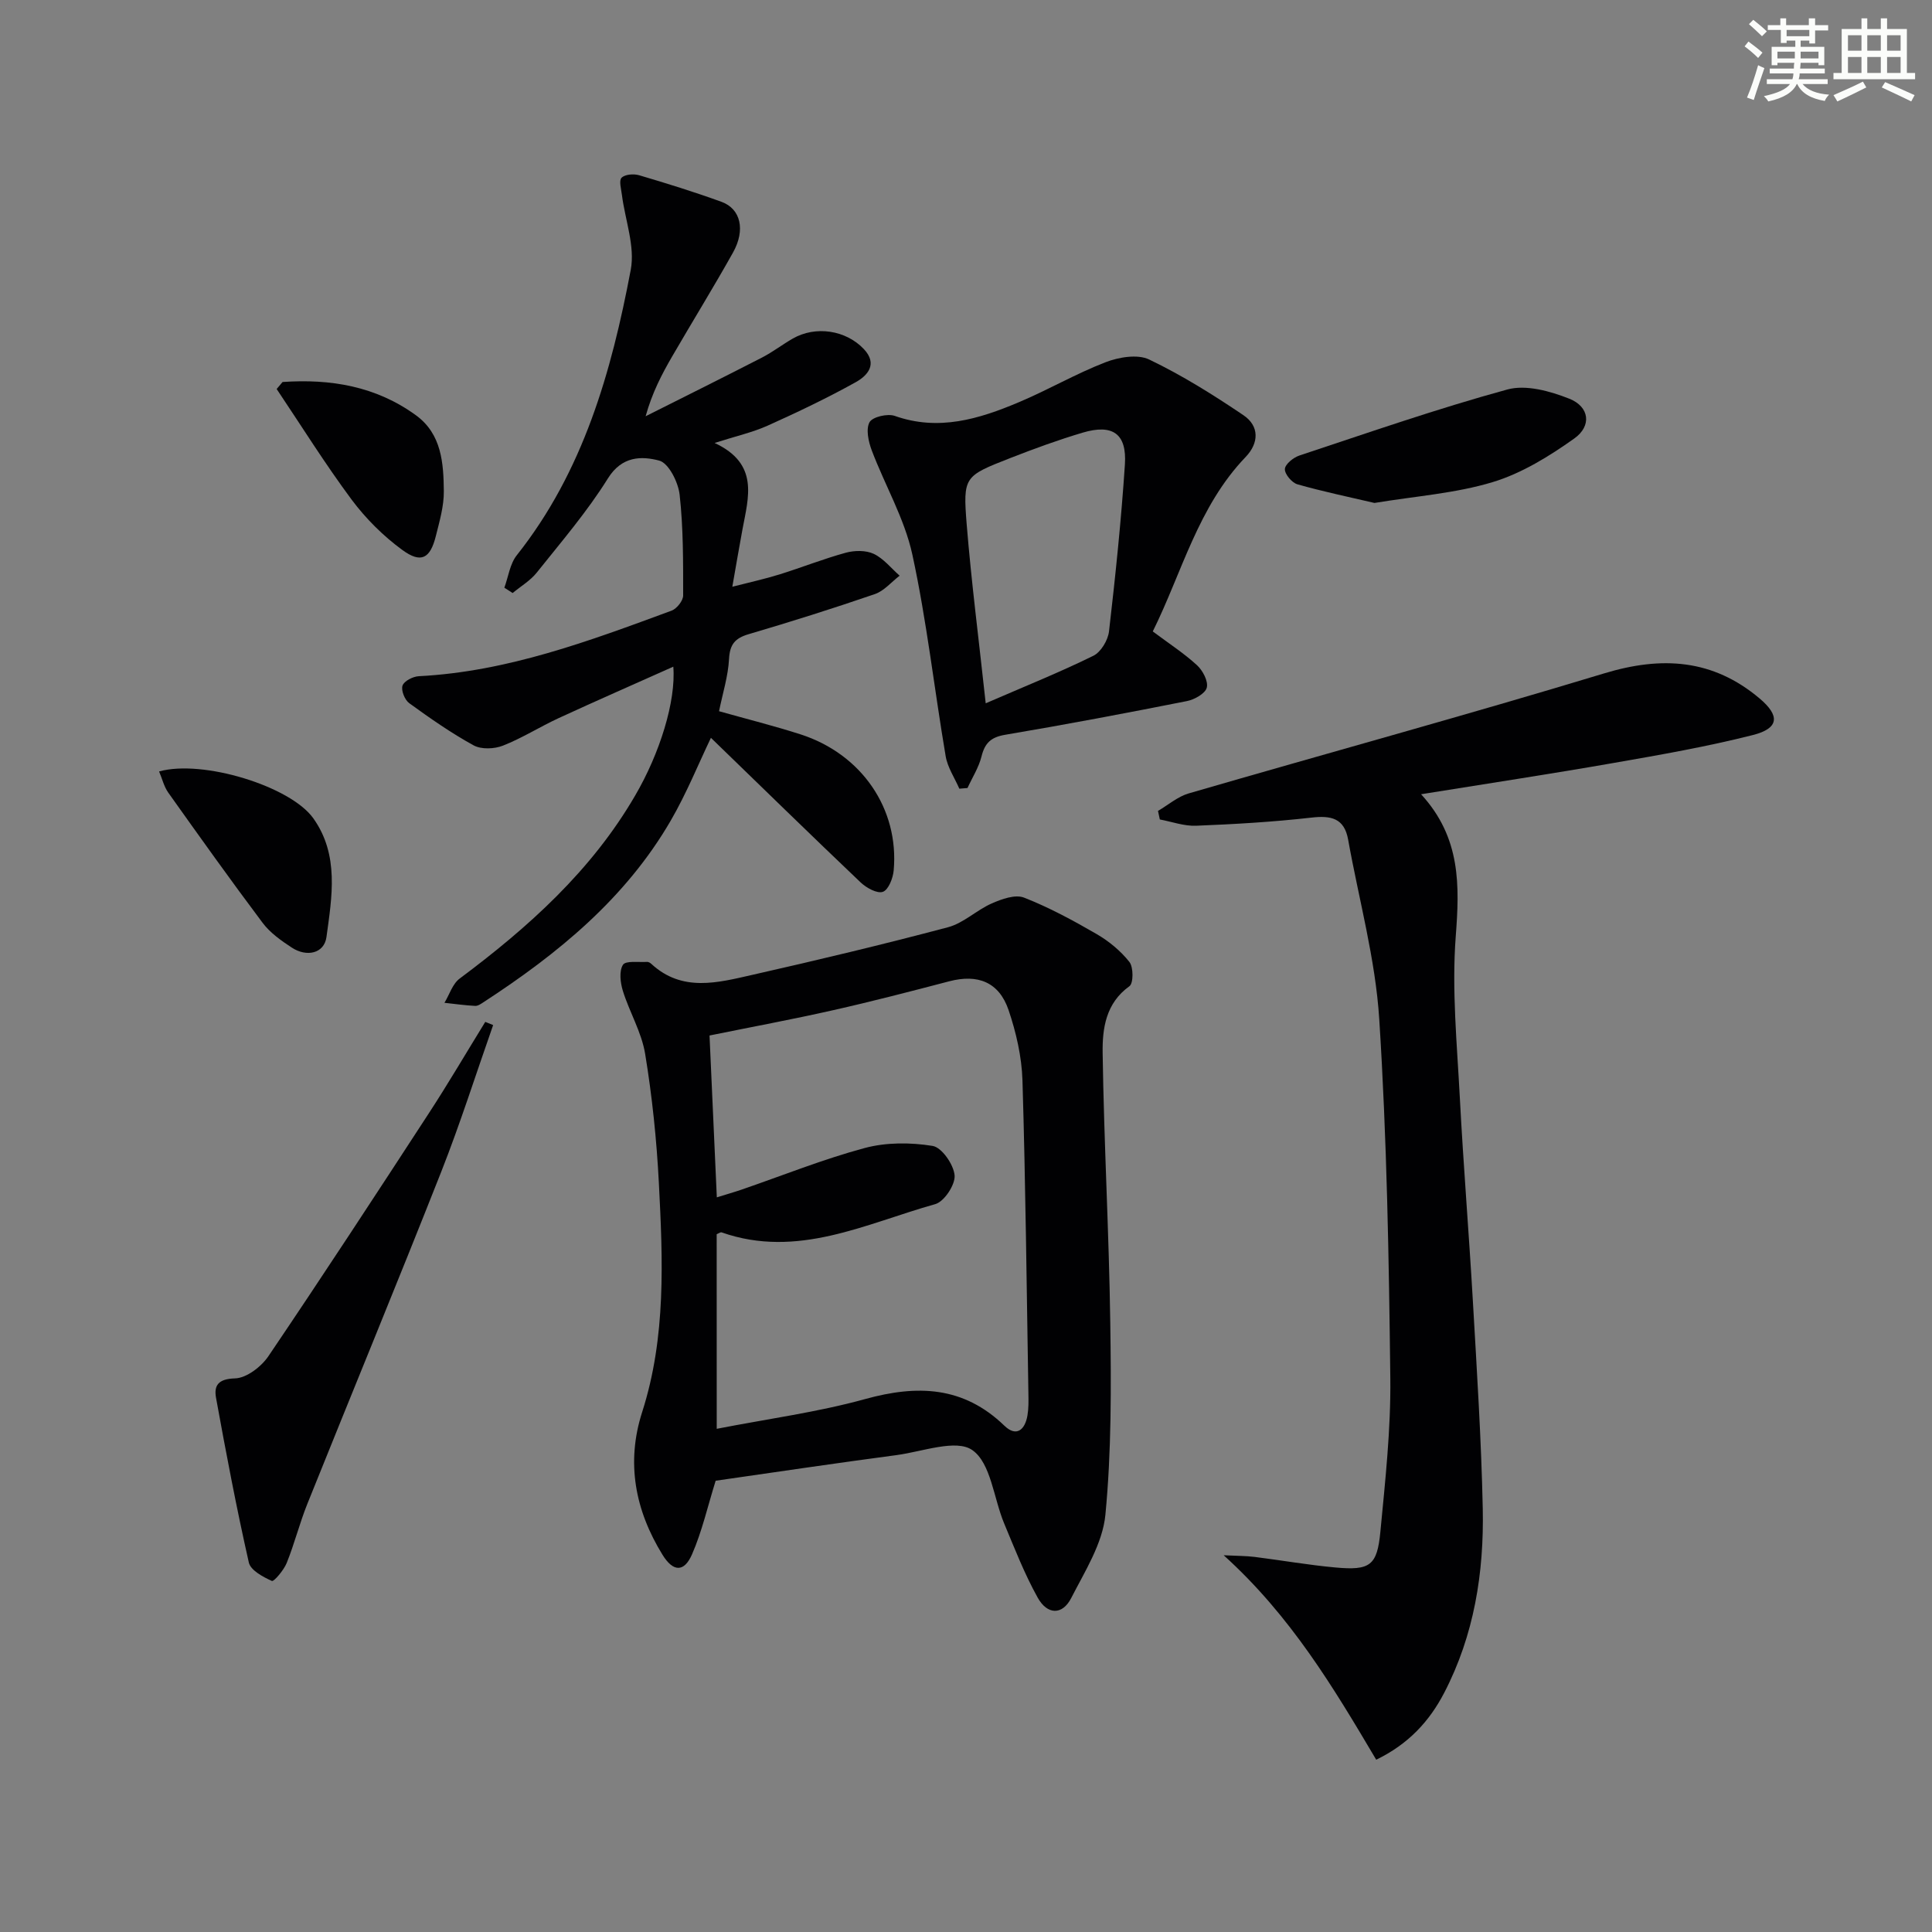 <svg enable-background="new 0 0 400 400" viewBox="0 0 400 400" xmlns="http://www.w3.org/2000/svg"><rect x="0" y="0" width="400" height="400" fill="#808080" stroke="none"/><g fill="#010103"><path d="m148.17 306.57c-1.65 5.28-2.81 10.46-4.89 15.23-1.64 3.77-3.91 3.67-6.11.11-5.68-9.21-7.58-19.09-4.22-29.55 4.99-15.56 4.28-31.53 3.46-47.46-.46-8.93-1.39-17.89-2.84-26.71-.73-4.47-3.24-8.63-4.61-13.03-.53-1.71-.81-4.11.02-5.41.58-.9 3.25-.49 4.99-.6.29-.02.66.2.89.42 6.4 5.9 13.76 3.88 20.88 2.27 13.57-3.07 27.1-6.3 40.55-9.87 3.22-.86 5.91-3.55 9.05-4.93 2.05-.9 4.85-1.91 6.67-1.2 5.21 2.04 10.19 4.74 15.04 7.55 2.55 1.48 4.97 3.48 6.78 5.77.86 1.09.85 4.43 0 5.03-4.91 3.51-5.61 8.79-5.54 13.8.27 18.61 1.32 37.21 1.58 55.83.19 13.27.26 26.62-1.01 39.8-.57 5.94-4.25 11.71-7.09 17.26-1.81 3.53-4.92 3.5-6.93-.11-2.73-4.9-4.78-10.19-6.95-15.38-2.17-5.21-2.73-12.47-6.58-15.16-3.33-2.34-10.29.3-15.6 1.02-12.66 1.68-25.29 3.56-37.54 5.32zm.22-10.75c10.66-2.08 20.89-3.44 30.73-6.16 10.81-2.99 20.34-2.68 28.83 5.52 2.48 2.4 4.26.86 4.77-2.11.25-1.46.23-2.99.2-4.49-.36-21.63-.58-43.27-1.23-64.9-.15-4.88-1.3-9.89-2.87-14.54-1.98-5.83-6.39-7.52-12.3-5.97-8.03 2.1-16.06 4.19-24.16 6.01-8.34 1.88-16.75 3.44-25.46 5.21.51 11.31 1 22.18 1.51 33.51 2.05-.64 3.61-1.08 5.15-1.61 8.47-2.91 16.82-6.28 25.45-8.6 4.45-1.2 9.51-1.18 14.08-.44 1.9.31 4.35 3.85 4.55 6.09.17 1.93-2.15 5.44-4 5.96-14.43 4.04-28.53 11.37-44.24 5.85-.23-.08-.59.21-1.02.38.01 13.27.01 26.55.01 40.29z"/><path d="m294.22 164.44c8.27 9.01 7.98 18.9 7.17 29.51-.83 11.01.27 22.18.85 33.27.74 14.1 1.9 28.18 2.71 42.29.82 14.28 1.74 28.56 2.04 42.85.27 13.24-1.78 26.18-7.99 38.13-3.06 5.88-7.38 10.6-14.07 13.84-8.8-14.86-17.63-29.71-31.58-42.33 2.79.14 4.6.12 6.38.34 5.59.7 11.15 1.68 16.75 2.19 7.16.65 8.64-.36 9.31-7.38 1.01-10.58 2.18-21.22 2.06-31.82-.29-24.78-.71-49.59-2.29-74.31-.79-12.47-4.22-24.78-6.44-37.17-.8-4.49-3.55-5.04-7.64-4.57-7.91.9-15.88 1.36-23.84 1.68-2.48.1-5.01-.83-7.51-1.3-.13-.59-.25-1.18-.38-1.77 2.11-1.23 4.08-2.96 6.35-3.62 28.66-8.33 57.45-16.19 86.01-24.85 11.96-3.63 22.52-2.98 32.21 5.2 4.23 3.57 4.03 6.18-1.4 7.56-9.47 2.4-19.13 4.09-28.76 5.77-12.9 2.26-25.86 4.22-39.94 6.49z"/><path d="m139.4 138.03c-8.09 3.62-15.95 7.06-23.74 10.65-3.9 1.8-7.56 4.14-11.54 5.7-1.78.7-4.47.81-6.06-.06-4.65-2.55-9.04-5.62-13.34-8.74-.93-.68-1.72-2.67-1.38-3.64.33-.95 2.16-1.88 3.37-1.94 18.38-.94 35.35-7.31 52.33-13.57 1.08-.4 2.4-2.06 2.4-3.14 0-6.97.04-13.97-.73-20.87-.29-2.59-2.27-6.54-4.23-7.06-3.64-.96-7.72-.97-10.62 3.69-4.29 6.89-9.65 13.13-14.73 19.5-1.33 1.67-3.31 2.83-4.99 4.23-.57-.37-1.14-.74-1.72-1.1.83-2.26 1.15-4.94 2.58-6.73 13.77-17.36 19.59-37.94 23.59-59.09.92-4.88-1.17-10.32-1.83-15.51-.15-1.22-.65-2.96-.07-3.55.7-.71 2.51-.85 3.63-.52 5.73 1.69 11.45 3.47 17.07 5.51 3.97 1.45 4.99 5.81 2.37 10.5-4.05 7.23-8.41 14.29-12.57 21.46-2.16 3.72-4.16 7.53-5.52 12.43 8.04-4.04 16.09-8.04 24.09-12.15 2.21-1.14 4.21-2.69 6.37-3.93 4.73-2.71 10.98-1.77 14.71 2.16 2.97 3.14.74 5.53-1.69 6.88-5.91 3.29-12.05 6.21-18.23 8.99-3.12 1.4-6.53 2.16-10.97 3.58 9.26 4.31 7.01 11.22 5.77 17.89-.67 3.58-1.27 7.18-2.1 11.88 3.61-.93 6.74-1.61 9.79-2.56 4.59-1.43 9.08-3.22 13.72-4.49 1.8-.49 4.15-.52 5.77.24 2.04.97 3.6 2.97 5.36 4.52-1.7 1.3-3.21 3.15-5.13 3.81-8.64 2.97-17.36 5.72-26.13 8.3-2.82.83-3.9 2.1-4.06 5.13-.19 3.57-1.31 7.08-2.07 10.82 5.78 1.63 11.4 3.03 16.9 4.8 12.63 4.08 20.4 15.42 19.26 28.15-.14 1.61-1.08 4.03-2.24 4.44-1.18.42-3.41-.81-4.6-1.94-10.46-9.95-20.78-20.04-31-29.94-2.59 5.39-5.05 11.51-8.34 17.17-9.35 16.1-23.35 27.54-38.69 37.53-.55.36-1.2.83-1.78.8-2.13-.11-4.24-.41-6.36-.64 1.03-1.7 1.67-3.92 3.15-5.02 14.24-10.63 27.31-22.34 36.36-37.94 5.07-8.68 8.45-19.51 7.87-26.63z"/><path d="m238.67 130.73c3.42 2.56 6.5 4.55 9.16 7 1.19 1.09 2.36 3.31 2.02 4.64-.31 1.22-2.54 2.47-4.1 2.78-12.52 2.48-25.07 4.86-37.65 6.98-2.95.5-4.2 1.71-4.89 4.49-.57 2.28-1.91 4.36-2.9 6.53-.56.05-1.13.09-1.69.14-.97-2.24-2.44-4.4-2.83-6.73-2.36-13.91-3.91-27.98-6.9-41.75-1.62-7.45-5.68-14.35-8.41-21.58-.68-1.81-1.24-4.38-.45-5.82.62-1.11 3.73-1.83 5.23-1.3 9.06 3.2 17.41.65 25.6-2.8 6.1-2.56 11.86-5.93 18.02-8.31 2.74-1.06 6.63-1.72 9.04-.57 6.8 3.26 13.27 7.31 19.53 11.54 3.3 2.23 3.23 5.74.45 8.64-9.89 10.3-13.18 23.93-19.23 36.12zm-34.59 14.88c8.17-3.54 15.36-6.43 22.29-9.84 1.57-.77 3.03-3.23 3.24-5.06 1.33-11.5 2.53-23.02 3.29-34.57.42-6.36-2.55-8.41-8.76-6.56-5.08 1.51-10.07 3.34-15.01 5.27-9.49 3.72-9.77 3.81-8.99 13.68.96 11.86 2.49 23.67 3.94 37.08z"/><path d="m102.1 212.23c-3.56 10.12-6.8 20.36-10.73 30.33-9.08 23.01-18.53 45.87-27.75 68.83-1.6 3.99-2.65 8.21-4.26 12.2-.6 1.5-2.66 3.91-3.07 3.73-1.84-.83-4.4-2.2-4.77-3.81-2.56-11.3-4.72-22.69-6.79-34.09-.47-2.6.47-3.94 3.93-4.04 2.38-.07 5.42-2.4 6.9-4.58 11.26-16.64 22.25-33.46 33.22-50.3 4.05-6.21 7.8-12.62 11.69-18.93.54.22 1.08.44 1.63.66z"/><path d="m284.57 104.13c-5.19-1.22-10.63-2.34-15.96-3.86-1.14-.33-2.64-2.11-2.59-3.16.05-1 1.75-2.38 2.98-2.79 14.31-4.74 28.56-9.71 43.08-13.68 3.86-1.06 8.87.34 12.83 1.91 4.17 1.65 4.7 5.63 1.02 8.24-5.18 3.68-10.86 7.2-16.87 9.02-7.68 2.33-15.9 2.9-24.49 4.32z"/><path d="m32.94 159.72c8.97-2.52 27.19 3.03 31.94 9.72 5.39 7.58 3.84 16.28 2.71 24.57-.46 3.39-4.08 4.21-7.18 2.18-2.2-1.44-4.49-3.06-6.04-5.13-6.66-8.87-13.1-17.91-19.53-26.95-.89-1.26-1.26-2.88-1.9-4.39z"/><path d="m58.5 79.09c9.91-.69 19.34.86 27.63 6.9 5.32 3.88 5.7 9.9 5.76 15.71.03 3.09-.89 6.23-1.65 9.27-1.17 4.68-3.05 5.74-6.95 2.89-3.95-2.89-7.58-6.51-10.5-10.43-5.49-7.39-10.38-15.24-15.51-22.89.4-.48.81-.97 1.22-1.45z"/></g><path d="m361.2 9.6.8-1c.9.7 1.9 1.4 2.9 2.3l-.9 1.1c-1-1-2-1.8-2.8-2.4zm.5 10.6c.9-2.1 1.6-4.3 2.3-6.7.4.2.8.4 1.3.6-.7 2.1-1.5 4.3-2.2 6.6zm.4-15.2.9-.9c1 .8 2 1.6 2.8 2.4l-1 1c-.9-.9-1.8-1.7-2.7-2.5zm12.5-1.2h1.2v1.4h2.7v1.1h-2.7v2.7h-1.2v-.6h-1.8v1.3h4.9v3.8h-1.2v-.5h-3.7c0 .4-.1.9-.1 1.2h5.1v1h-5.2c0 .5-.1.9-.2 1.2h6v1h-5.2c1.1 1.3 2.9 2 5.5 2.2-.4.4-.7.8-.9 1.3-2.9-.5-4.8-1.6-5.7-3.5h-.1c-.8 1.7-2.7 2.9-5.9 3.6-.2-.4-.6-.8-.9-1.1 2.8-.6 4.6-1.4 5.4-2.5h-4.8v-1h5.3c.1-.3.2-.7.2-1.2h-4.9v-1h5c0-.4 0-.8.1-1.2h-3.5v.5h-1.2v-3.8h4.9v-1.3h-1.8v.5h-1.2v-2.7h-2.7v-1h2.6v-1.4h1.2v1.4h4.7v-1.4zm-6.6 8.3h3.6c0-.4 0-.9 0-1.4h-3.6zm1.9-4.6h4.7v-1.3h-4.7zm6.6 3.2h-3.7v1.4h3.7z" fill="#fbfcfa"/><path d="m385.3 3.8h1.3v2.2h2.8v-2.2h1.3v2.2h4.1v9.1h1.7v1.3h-16.9v-1.3h1.7v-9.1h4.1v-2.2zm.4 13.1.7 1.2c-1.8.9-3.8 1.9-6 2.9-.2-.4-.5-.8-.8-1.3 2.3-1 4.3-1.9 6.1-2.8zm-3.1-6.4h2.8v-3.2h-2.8zm0 4.6h2.8v-3.3h-2.8zm4-4.6h2.8v-3.2h-2.8zm0 4.6h2.8v-3.3h-2.8zm3.7 1.9c2.1.9 4.1 1.8 6.1 2.7l-.7 1.3c-2.2-1.1-4.2-2-6.1-2.9zm3.2-9.7h-2.8v3.2h2.8zm-2.8 7.8h2.8v-3.3h-2.8z" fill="#fbfcfa"/></svg>
